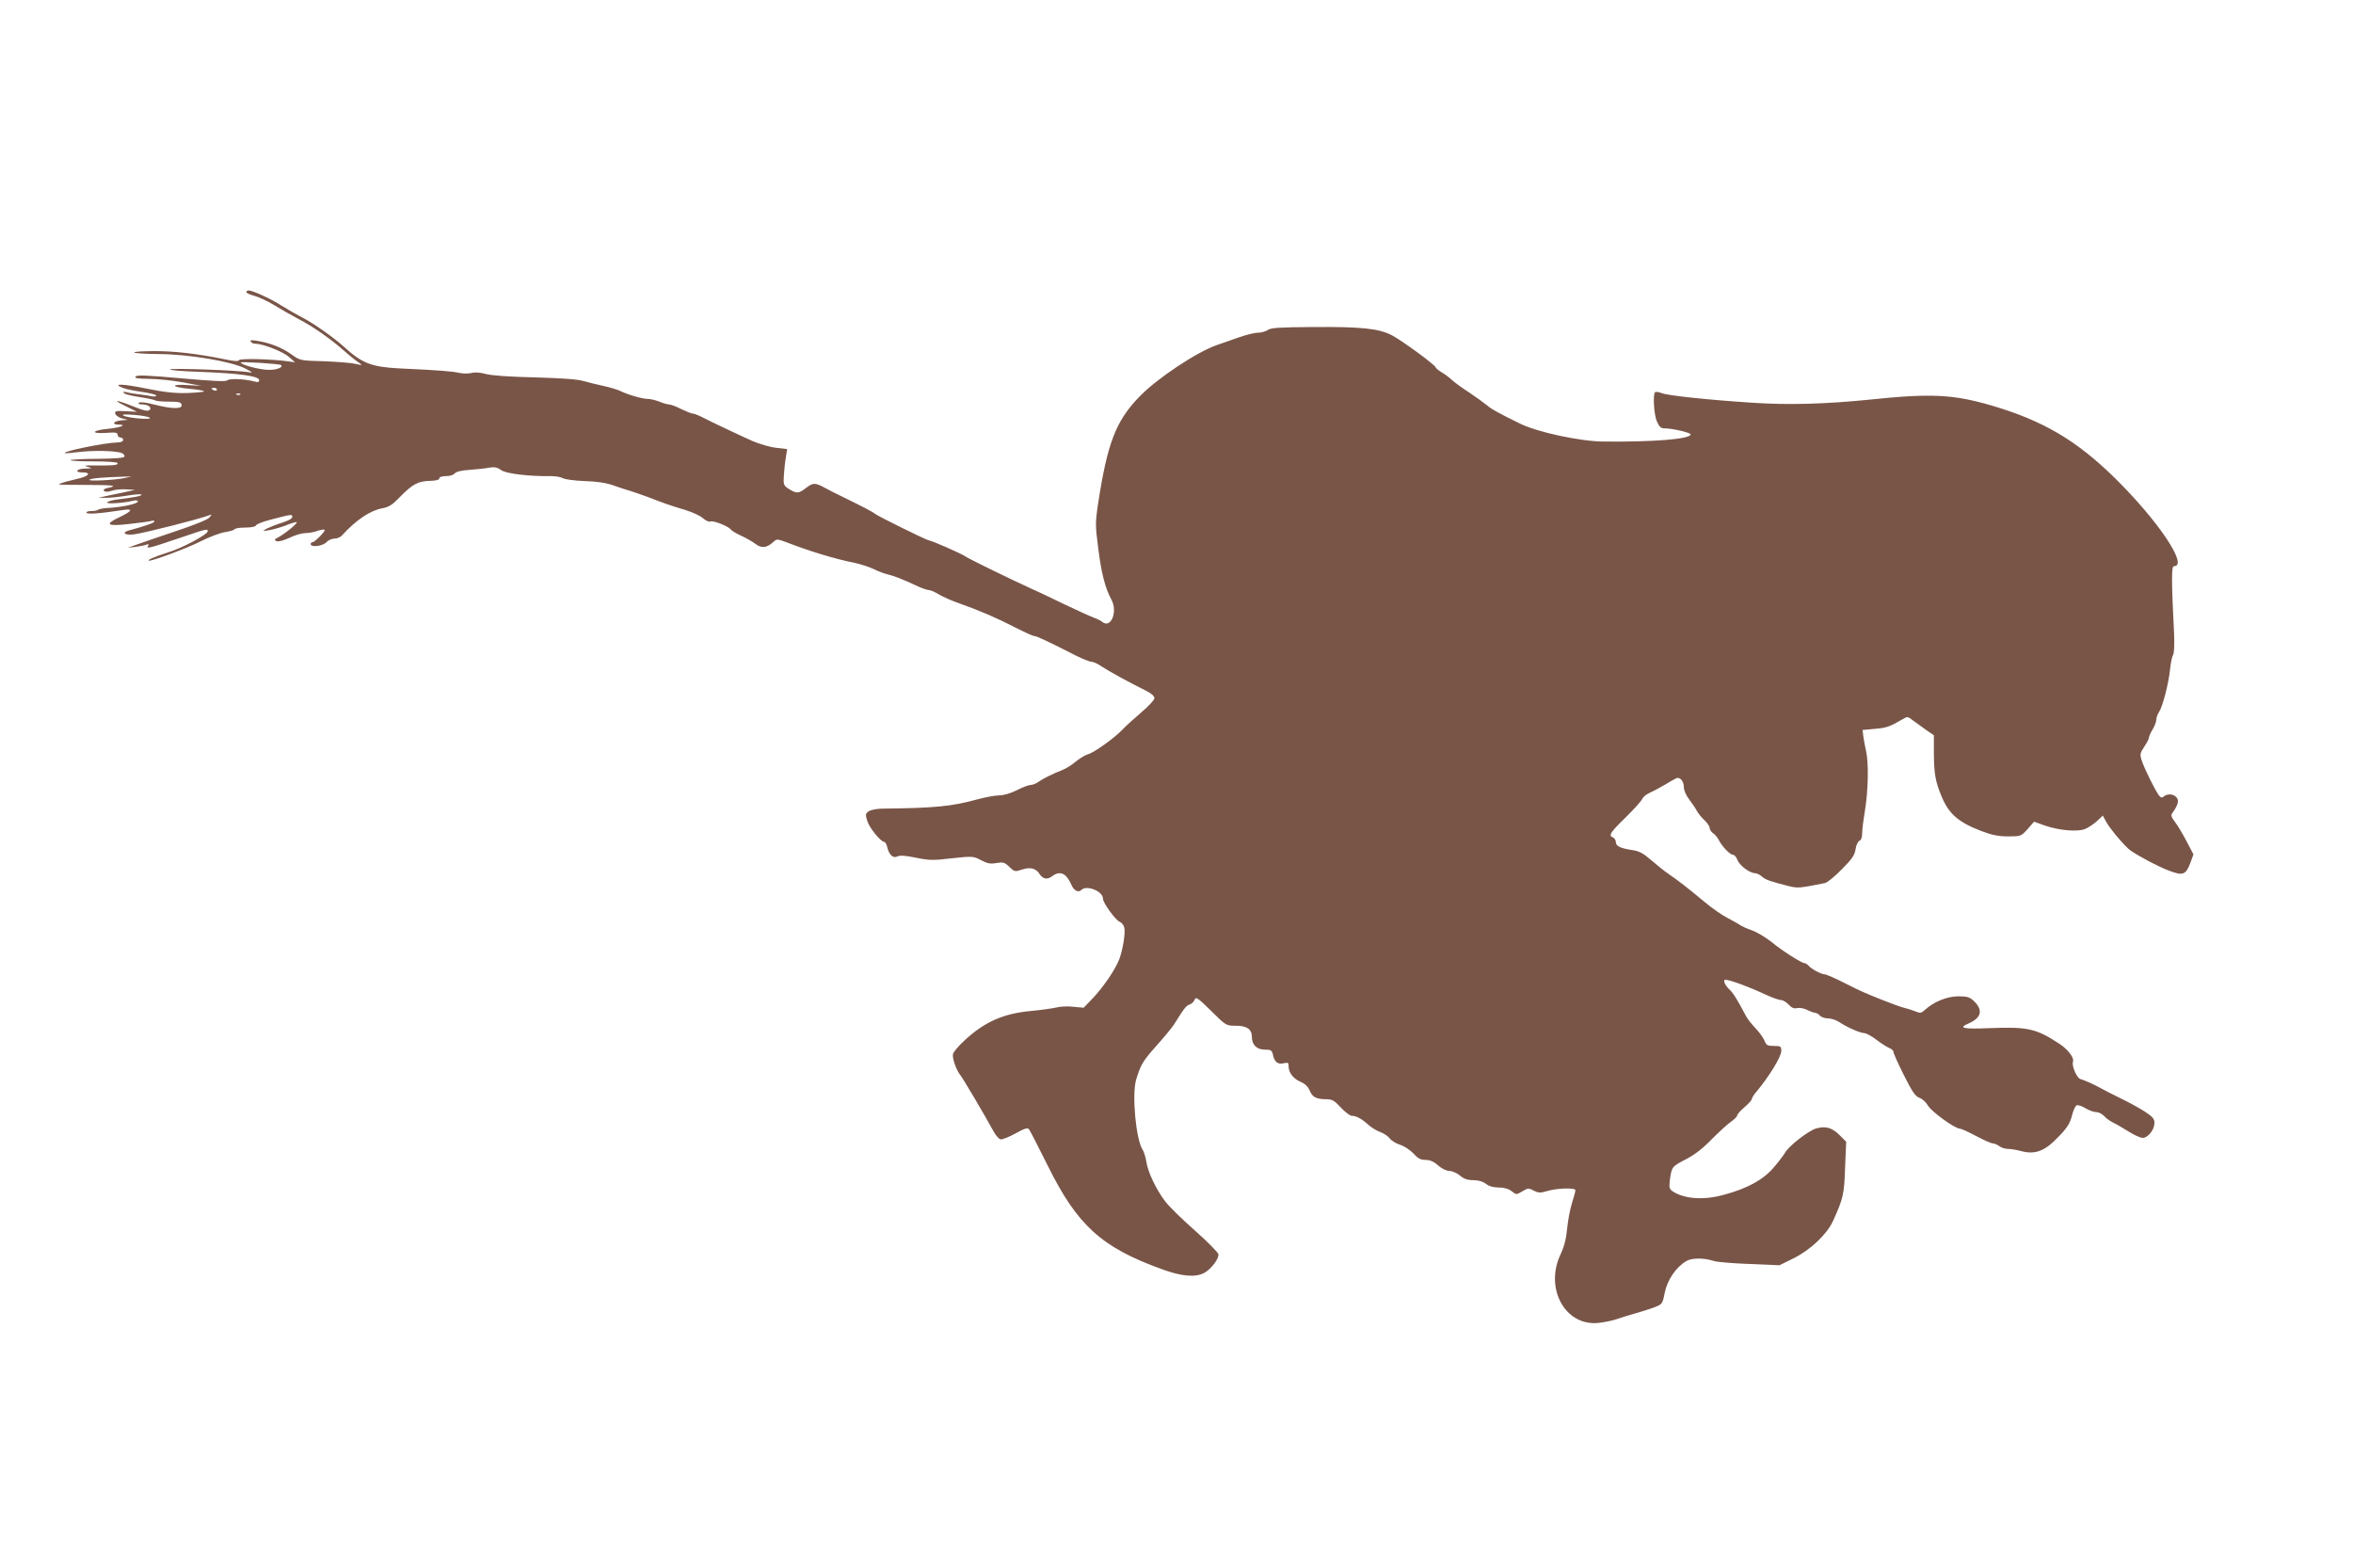 <?xml version="1.0" standalone="no"?>
<!DOCTYPE svg PUBLIC "-//W3C//DTD SVG 20010904//EN"
 "http://www.w3.org/TR/2001/REC-SVG-20010904/DTD/svg10.dtd">
<svg version="1.0" xmlns="http://www.w3.org/2000/svg"
 width="1280pt" height="853pt" viewBox="0 0 1280 853"
 preserveAspectRatio="xMidYMid meet">
<g transform="translate(0,853) scale(0.1,-0.1)"
fill="#795548" stroke="none">
<path d="M1340 6941 c0 -5 19 -14 43 -20 23 -6 71 -28 107 -50 36 -22 97 -57
135 -77 79 -41 173 -107 249 -174 28 -25 62 -52 76 -61 24 -17 24 -17 -20 -8
-25 6 -102 11 -171 14 -126 3 -127 4 -175 38 -52 37 -116 62 -186 73 -30 5
-39 4 -34 -4 4 -7 15 -12 26 -12 40 0 147 -42 180 -70 l35 -31 -35 5 c-91 13
-263 17 -269 7 -5 -8 -29 -6 -81 5 -143 29 -266 44 -377 44 -62 0 -113 -3
-113 -7 0 -5 60 -8 133 -9 165 -1 396 -40 472 -79 39 -20 43 -25 20 -20 -53
10 -408 23 -429 16 -11 -4 62 -11 163 -14 213 -8 321 -23 321 -45 0 -11 -7
-13 -27 -7 -53 14 -134 17 -147 6 -9 -8 -80 -4 -250 11 -181 16 -239 19 -248
10 -9 -9 8 -12 73 -13 46 0 129 -9 184 -19 l100 -19 -72 4 c-100 7 -93 -11 7
-20 44 -4 80 -10 80 -14 0 -3 -41 -7 -90 -9 -66 -2 -124 4 -217 23 -133 27
-195 30 -138 6 16 -7 64 -17 107 -23 43 -6 78 -15 78 -20 0 -4 -10 -6 -22 -4
-13 3 -45 8 -73 11 -27 3 -59 9 -70 12 -14 4 -17 2 -10 -6 6 -6 43 -15 84 -21
40 -6 78 -14 85 -18 6 -4 40 -7 76 -7 53 0 65 -3 68 -17 5 -24 -49 -24 -148 1
-46 12 -79 16 -84 10 -6 -5 -1 -9 15 -9 34 0 57 -16 43 -30 -9 -9 -32 -4 -89
19 -97 39 -119 39 -40 1 l60 -30 -61 3 c-53 3 -61 1 -57 -14 3 -9 19 -20 36
-25 l32 -8 -37 -3 c-44 -5 -52 -23 -10 -23 46 -1 3 -17 -62 -23 -85 -8 -96
-27 -12 -22 54 4 66 2 66 -10 0 -8 7 -15 15 -15 8 0 15 -6 15 -13 0 -8 -12
-14 -32 -14 -66 -1 -296 -48 -286 -58 2 -2 37 1 78 6 80 10 204 7 233 -6 10
-4 16 -13 14 -19 -3 -7 -50 -11 -145 -12 -78 0 -145 -4 -149 -7 -3 -4 53 -7
125 -7 81 0 132 -4 132 -10 0 -11 -22 -13 -125 -12 -53 1 -63 -1 -40 -7 29 -8
28 -9 -12 -10 -48 -1 -60 -21 -13 -21 43 0 37 -17 -10 -30 -22 -5 -58 -15 -80
-20 -22 -6 -40 -13 -40 -15 0 -2 66 -3 146 -3 147 0 181 -4 122 -16 -21 -4
-28 -10 -22 -16 7 -7 21 -7 41 0 17 6 53 10 79 8 l49 -3 -60 -13 c-33 -7 -78
-16 -100 -21 l-40 -9 40 0 c22 -1 75 5 118 12 42 7 77 9 77 5 0 -7 -34 -14
-123 -25 -31 -3 -60 -11 -64 -17 -6 -10 89 -4 142 9 15 4 25 2 25 -4 0 -12
-80 -30 -157 -35 -29 -1 -55 -6 -59 -10 -4 -4 -20 -7 -36 -7 -15 0 -28 -3 -28
-8 0 -11 64 -7 203 14 54 8 45 -7 -24 -40 -84 -39 -66 -51 57 -36 55 6 107 13
117 16 9 3 17 2 17 -3 0 -7 -57 -27 -137 -48 -44 -12 -25 -28 25 -22 52 6 356
83 407 103 19 7 19 6 3 -12 -9 -11 -86 -42 -180 -73 -90 -30 -185 -63 -213
-73 l-50 -18 42 5 c23 3 49 8 59 12 13 5 15 3 9 -7 -11 -17 9 -12 174 44 144
49 151 51 151 36 0 -17 -137 -91 -216 -115 -70 -22 -121 -44 -102 -45 23 0
201 66 275 103 49 25 110 48 136 52 26 4 50 11 53 16 3 5 29 9 59 9 31 0 55 5
57 11 2 7 35 20 73 30 122 32 125 33 125 17 0 -9 -22 -21 -57 -32 -32 -10 -69
-25 -83 -32 -24 -14 -23 -14 15 -8 22 4 62 15 88 25 26 11 53 19 60 19 14 0
-56 -59 -96 -81 -25 -13 -27 -17 -12 -23 10 -4 39 4 71 19 29 14 67 25 85 25
18 0 47 5 66 12 18 6 35 9 39 6 6 -7 -54 -68 -67 -68 -5 0 -9 -4 -9 -10 0 -19
66 -11 85 10 10 11 30 20 44 20 15 0 34 8 42 18 75 83 155 136 219 147 34 6
54 18 94 60 70 71 99 87 163 89 35 1 53 5 53 14 0 7 14 12 36 12 21 0 42 6 48
15 7 9 36 16 81 19 39 3 87 8 107 12 28 5 43 2 65 -14 28 -19 152 -34 271 -32
24 0 53 -5 65 -12 12 -6 65 -13 117 -15 64 -2 115 -9 155 -23 33 -12 76 -26
95 -31 19 -6 62 -21 95 -33 87 -34 122 -46 202 -70 39 -12 83 -32 97 -45 14
-13 32 -21 40 -18 17 7 101 -27 112 -44 4 -6 27 -20 53 -32 25 -11 60 -31 78
-44 35 -27 63 -25 99 8 20 18 21 18 75 -2 121 -47 266 -91 364 -110 33 -7 81
-22 106 -34 26 -13 61 -26 79 -30 32 -7 85 -28 166 -66 22 -10 48 -19 57 -19
10 0 34 -11 55 -24 20 -12 71 -35 112 -49 106 -37 201 -78 304 -131 49 -25 95
-46 102 -46 13 0 71 -27 226 -106 38 -19 76 -34 86 -34 9 0 34 -11 54 -25 37
-25 152 -88 241 -132 29 -14 47 -30 47 -41 0 -9 -32 -44 -71 -77 -39 -33 -85
-75 -102 -93 -44 -47 -157 -127 -188 -135 -15 -4 -45 -22 -67 -40 -22 -19 -55
-39 -73 -46 -54 -21 -102 -45 -128 -63 -13 -10 -33 -18 -44 -18 -11 0 -45 -13
-76 -29 -34 -17 -72 -28 -97 -28 -22 0 -74 -10 -115 -21 -141 -39 -233 -48
-525 -51 -27 -1 -59 -7 -69 -15 -17 -12 -18 -18 -7 -52 11 -38 74 -114 92
-114 5 0 13 -12 16 -27 10 -44 33 -64 56 -52 13 7 42 5 101 -7 73 -15 95 -15
196 -3 112 12 114 12 157 -10 34 -18 51 -22 84 -16 37 6 45 4 71 -21 27 -26
30 -27 67 -15 47 16 77 8 98 -25 19 -27 41 -31 70 -9 40 30 76 14 102 -48 14
-32 38 -45 55 -28 28 28 117 -7 117 -48 0 -23 70 -119 92 -126 10 -4 21 -18
24 -31 7 -29 -8 -122 -28 -174 -21 -54 -84 -147 -141 -208 l-52 -54 -55 5
c-30 4 -73 2 -95 -4 -22 -5 -85 -14 -140 -19 -147 -14 -249 -59 -356 -158 -33
-30 -62 -64 -65 -76 -5 -22 19 -90 41 -116 12 -14 131 -215 180 -305 12 -22
29 -41 38 -43 10 -2 46 13 81 32 49 27 66 33 73 23 6 -6 51 -95 102 -197 161
-326 293 -446 623 -565 107 -39 180 -45 228 -20 37 19 82 78 78 102 -2 10 -59
68 -128 129 -68 60 -141 131 -161 158 -50 65 -95 161 -103 216 -4 25 -13 54
-20 65 -37 56 -59 299 -36 380 25 83 36 102 110 185 42 47 85 99 96 116 56 90
67 104 85 109 11 4 24 16 28 27 6 17 17 10 89 -61 82 -81 82 -81 135 -81 60 0
87 -19 87 -61 0 -43 27 -69 70 -69 34 0 39 -3 45 -29 8 -39 27 -53 59 -45 23
5 26 3 26 -18 0 -34 27 -68 67 -84 23 -10 39 -26 48 -48 15 -35 36 -46 94 -46
28 0 42 -9 75 -45 23 -25 50 -45 60 -45 24 0 55 -17 91 -50 17 -15 45 -32 63
-38 19 -7 42 -22 52 -35 10 -13 36 -29 58 -35 21 -7 53 -28 71 -47 24 -27 39
-35 66 -35 24 0 45 -9 68 -30 21 -18 46 -30 62 -30 15 0 40 -11 57 -25 21 -18
41 -25 72 -25 28 0 52 -7 69 -20 17 -13 40 -20 70 -20 29 0 53 -7 70 -20 26
-20 26 -20 58 -1 30 18 35 19 62 4 26 -13 37 -13 71 -3 54 17 156 20 156 5 0
-7 -9 -38 -19 -71 -10 -32 -22 -94 -26 -138 -5 -55 -16 -97 -36 -140 -87 -184
24 -389 203 -373 31 3 76 12 100 20 24 8 70 23 103 32 33 9 80 24 104 33 43
17 45 18 57 80 14 69 61 138 116 171 30 19 97 19 152 1 15 -5 102 -13 192 -16
l164 -7 77 38 c91 45 180 129 214 202 56 124 61 144 66 290 l6 142 -35 35
c-42 42 -77 52 -129 37 -43 -13 -152 -98 -170 -134 -7 -12 -34 -48 -62 -80
-56 -65 -141 -112 -267 -146 -109 -31 -215 -24 -279 17 -21 14 -22 21 -17 64
10 71 11 72 88 112 48 25 92 59 141 110 40 40 87 83 105 95 17 12 32 27 32 33
0 6 18 26 40 45 22 19 40 39 40 45 0 6 12 25 28 43 68 82 132 187 132 218 0
25 -3 27 -40 27 -35 0 -42 4 -51 28 -6 15 -27 45 -48 67 -21 22 -45 52 -52 66
-50 94 -70 127 -93 148 -23 22 -35 51 -20 51 24 0 130 -39 215 -79 37 -17 75
-31 86 -31 11 0 30 -11 43 -25 16 -18 30 -23 46 -19 13 3 37 -1 55 -10 18 -9
38 -16 44 -16 7 0 18 -7 25 -15 7 -8 27 -15 44 -15 17 0 45 -9 61 -20 42 -28
114 -60 136 -60 10 0 40 -16 66 -36 26 -20 58 -40 70 -45 13 -5 23 -14 23 -21
0 -7 25 -64 57 -127 45 -90 62 -115 84 -123 16 -5 37 -25 48 -44 20 -33 146
-124 173 -124 7 0 47 -18 88 -40 41 -22 82 -40 90 -40 9 0 25 -7 36 -15 10 -8
31 -15 46 -15 15 0 48 -5 73 -12 75 -20 128 -1 201 76 49 50 64 74 75 116 7
29 19 55 26 57 7 3 29 -4 48 -16 20 -12 46 -21 59 -21 13 0 31 -10 42 -21 10
-12 33 -28 49 -36 17 -8 55 -30 85 -49 30 -19 64 -34 76 -34 29 0 64 45 64 81
0 23 -10 34 -54 63 -30 19 -88 51 -128 70 -40 20 -89 44 -108 55 -39 22 -86
43 -113 51 -20 6 -49 74 -40 95 7 20 -26 64 -70 94 -130 86 -175 96 -382 88
-145 -6 -176 0 -117 25 69 30 81 71 33 119 -26 25 -37 29 -88 29 -61 0 -132
-29 -181 -73 -20 -19 -26 -20 -55 -8 -18 7 -43 15 -57 18 -14 3 -70 23 -125
45 -90 36 -122 50 -190 85 -63 32 -111 53 -121 53 -17 0 -70 29 -84 45 -7 8
-17 15 -22 15 -17 0 -124 68 -183 117 -31 24 -78 53 -105 62 -26 9 -54 22 -62
27 -7 6 -38 23 -68 39 -30 15 -88 55 -128 89 -90 75 -144 117 -197 153 -22 15
-64 49 -93 74 -41 36 -65 49 -99 54 -68 10 -93 22 -93 44 0 10 -7 21 -15 25
-27 10 -16 27 68 109 46 45 86 90 90 100 4 10 21 25 39 33 18 8 56 28 83 44
28 17 56 33 63 36 20 10 42 -16 42 -48 0 -18 12 -45 29 -67 15 -20 34 -47 41
-61 7 -14 26 -37 42 -52 15 -14 28 -33 28 -41 0 -9 8 -22 18 -29 11 -7 25 -24
32 -38 18 -35 61 -80 77 -80 8 0 18 -12 24 -27 10 -30 67 -73 96 -73 9 0 26
-8 37 -18 20 -18 46 -27 149 -53 47 -11 54 -11 194 17 13 2 54 36 91 74 56 56
71 77 76 110 3 22 13 43 21 46 10 4 15 20 15 43 0 20 7 74 15 121 18 108 21
261 6 325 -6 28 -13 64 -15 82 l-4 32 66 6 c64 5 83 12 151 52 27 16 29 16 57
-6 16 -12 48 -35 72 -52 l42 -29 0 -98 c1 -112 8 -154 43 -237 39 -93 91 -138
213 -185 60 -23 95 -30 148 -30 69 0 71 1 106 40 l35 40 59 -21 c78 -27 176
-35 218 -19 18 7 47 27 65 43 l32 30 18 -33 c21 -39 104 -137 133 -157 48 -33
150 -87 208 -109 76 -29 92 -24 117 41 l17 47 -37 71 c-21 40 -49 87 -63 105
-21 28 -24 37 -14 50 28 40 36 63 25 80 -13 22 -50 27 -70 11 -13 -11 -18 -10
-30 6 -21 29 -78 144 -92 187 -11 34 -10 40 13 75 14 21 26 43 26 50 0 7 9 27
20 45 11 18 20 42 20 53 0 11 7 30 15 42 19 28 52 153 60 233 4 36 11 70 16
77 6 7 8 52 6 110 -15 297 -15 373 -1 373 81 0 -87 249 -323 481 -208 204
-390 311 -669 393 -210 61 -329 67 -664 32 -237 -24 -440 -30 -635 -17 -246
16 -464 39 -498 53 -15 6 -30 8 -34 4 -12 -12 -6 -122 10 -158 12 -28 22 -38
38 -38 47 0 149 -24 146 -34 -8 -25 -201 -41 -477 -38 -123 1 -357 51 -450 97
-117 57 -160 81 -182 101 -13 11 -55 41 -93 67 -39 25 -83 57 -98 71 -14 13
-40 33 -57 42 -16 10 -30 22 -30 25 0 12 -184 147 -238 175 -71 37 -167 47
-426 45 -183 -1 -233 -4 -249 -16 -12 -8 -36 -15 -54 -15 -19 0 -66 -12 -106
-26 -39 -14 -92 -32 -117 -41 -110 -38 -325 -181 -421 -280 -129 -133 -175
-252 -226 -586 -15 -102 -15 -117 2 -245 16 -130 38 -214 71 -274 36 -67 -4
-161 -51 -120 -6 5 -26 15 -45 22 -19 7 -93 41 -165 75 -71 35 -152 73 -180
85 -114 52 -341 163 -355 174 -15 12 -183 86 -196 86 -11 0 -277 131 -294 145
-13 11 -75 43 -194 101 -22 10 -58 29 -80 41 -53 28 -63 28 -102 -2 -39 -30
-50 -31 -91 -6 -30 19 -32 23 -29 73 2 29 6 74 11 99 l7 46 -60 7 c-34 4 -92
21 -129 37 -93 42 -230 107 -274 130 -20 10 -43 19 -50 19 -8 0 -36 12 -64 25
-27 14 -57 25 -66 25 -9 0 -33 7 -52 15 -20 8 -49 15 -64 15 -29 0 -109 23
-153 45 -14 6 -52 18 -85 25 -33 7 -82 19 -110 27 -33 10 -121 16 -265 20
-137 3 -233 10 -265 18 -32 9 -62 11 -80 6 -17 -4 -47 -4 -69 1 -37 8 -106 14
-326 24 -149 8 -200 28 -295 114 -59 54 -173 134 -233 164 -29 15 -78 43 -110
63 -57 37 -156 82 -179 83 -7 0 -13 -4 -13 -9z m189 -397 c12 -12 -21 -26 -65
-26 -45 -1 -154 27 -154 40 0 6 212 -7 219 -14z m-349 -134 c0 -5 -7 -7 -15
-4 -8 4 -15 8 -15 10 0 2 7 4 15 4 8 0 15 -4 15 -10z m127 -26 c-3 -3 -12 -4
-19 -1 -8 3 -5 6 6 6 11 1 17 -2 13 -5z m-492 -127 c13 -12 -118 -2 -143 12
-12 7 6 8 58 4 41 -3 80 -10 85 -16z m-135 -327 c-54 -12 -203 -19 -194 -10 8
8 79 14 189 17 l40 1 -35 -8z"/>
</g>
</svg>
